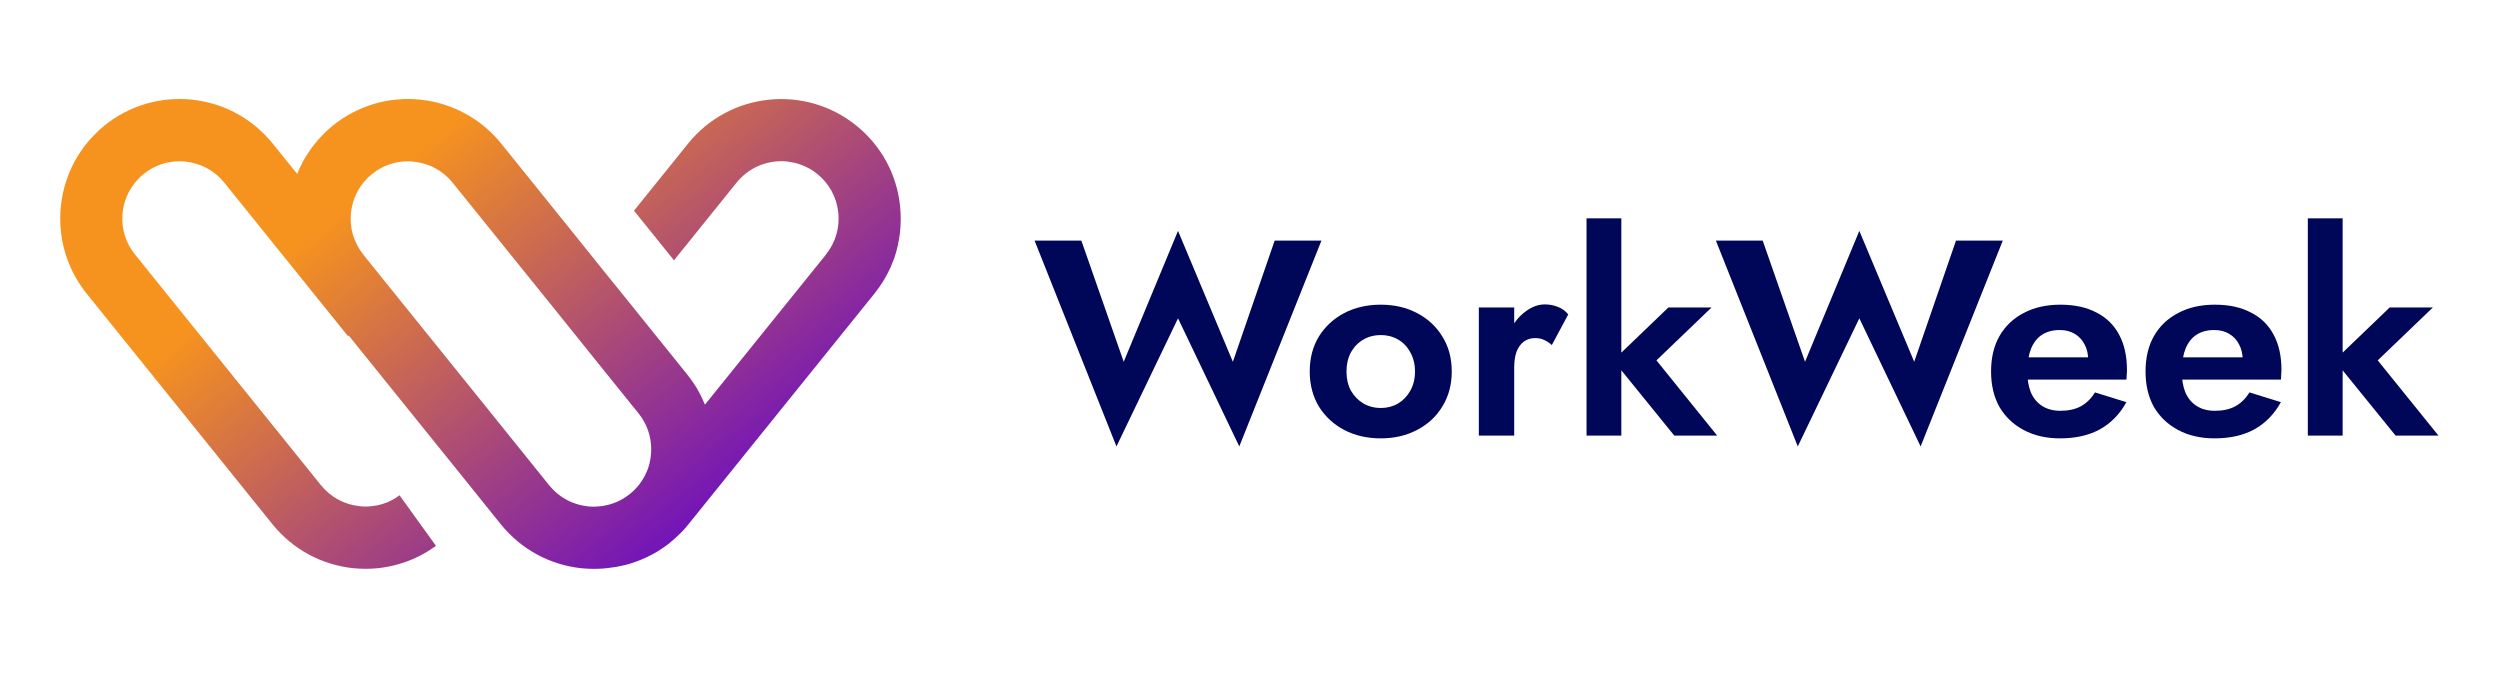 <svg width="101" height="28" viewBox="0 0 101 28" fill="none" xmlns="http://www.w3.org/2000/svg">
<path d="M36.362 8.317C36.227 7.033 35.598 5.88 34.59 5.069C32.515 3.399 29.469 3.725 27.799 5.8L25.613 8.512L27.229 10.516L29.759 7.377C29.819 7.302 29.881 7.237 29.941 7.178C30.068 7.048 30.208 6.942 30.353 6.854C30.5 6.761 30.656 6.691 30.814 6.636C31.055 6.556 31.306 6.512 31.56 6.512C31.692 6.512 31.821 6.522 31.948 6.548C32 6.556 32.049 6.566 32.101 6.579C32.127 6.584 32.155 6.59 32.179 6.597C32.288 6.628 32.396 6.667 32.502 6.714C32.681 6.792 32.855 6.895 33.015 7.025C33.497 7.413 33.8 7.965 33.867 8.584C33.932 9.198 33.756 9.799 33.368 10.281V10.286L28.48 16.347C28.389 16.134 28.288 15.919 28.169 15.715C28.107 15.614 28.045 15.513 27.975 15.412C27.905 15.313 27.835 15.217 27.757 15.121L26.18 13.163L25.639 12.49L24.022 10.49V10.485L22.963 9.169L20.249 5.8C19.435 4.797 18.285 4.168 17.003 4.028C15.716 3.891 14.457 4.261 13.452 5.069C13.305 5.186 13.167 5.315 13.04 5.447C12.908 5.58 12.789 5.719 12.675 5.862C12.592 5.971 12.512 6.079 12.437 6.196C12.364 6.307 12.297 6.421 12.232 6.54C12.147 6.698 12.072 6.859 12.007 7.027L11.017 5.8C10.204 4.797 9.057 4.168 7.775 4.028C6.487 3.891 5.228 4.261 4.223 5.069C4.076 5.186 3.941 5.315 3.812 5.447C3.68 5.58 3.558 5.719 3.446 5.862C3.364 5.971 3.283 6.079 3.211 6.196C3.136 6.307 3.071 6.421 3.006 6.54C2.835 6.854 2.703 7.191 2.61 7.527C2.563 7.698 2.524 7.872 2.498 8.043C2.281 9.356 2.605 10.747 3.501 11.863L11.01 21.182C11.823 22.185 12.973 22.814 14.258 22.954C14.431 22.97 14.607 22.98 14.781 22.98C14.91 22.98 15.035 22.975 15.162 22.964C15.268 22.957 15.377 22.944 15.48 22.928C15.641 22.905 15.796 22.874 15.946 22.835C16.055 22.806 16.159 22.775 16.265 22.742C16.506 22.664 16.739 22.568 16.964 22.452C17.078 22.392 17.187 22.332 17.296 22.265H17.298C17.407 22.195 17.513 22.125 17.614 22.053L16.863 21.012L16.146 20.014L16.141 20.009C16.122 20.025 16.107 20.035 16.086 20.048C16.055 20.071 16.021 20.095 15.988 20.115C15.933 20.152 15.879 20.177 15.825 20.209C15.77 20.234 15.716 20.263 15.662 20.286C15.602 20.31 15.547 20.33 15.491 20.348C15.431 20.366 15.374 20.387 15.317 20.398C15.265 20.413 15.216 20.421 15.164 20.429C15.117 20.436 15.071 20.444 15.022 20.447C14.858 20.47 14.693 20.47 14.524 20.449C13.905 20.385 13.354 20.082 12.965 19.6L5.454 10.281C4.708 9.364 4.788 8.035 5.607 7.209C5.664 7.146 5.731 7.084 5.806 7.027C6.22 6.693 6.726 6.515 7.254 6.515C7.337 6.515 7.42 6.52 7.503 6.53C8.119 6.597 8.671 6.895 9.059 7.377L14.063 13.586L14.089 13.557L19.249 19.957L19.63 20.431L20.236 21.185C21.049 22.187 22.199 22.817 23.484 22.957C23.657 22.972 23.833 22.983 24.009 22.983C24.095 22.983 24.178 22.977 24.258 22.975C24.274 22.975 24.289 22.975 24.305 22.972C24.331 22.972 24.357 22.967 24.382 22.967L24.509 22.954C24.515 22.954 24.515 22.954 24.517 22.954C24.553 22.949 24.587 22.946 24.618 22.941C24.672 22.933 24.727 22.926 24.781 22.918C24.805 22.918 24.823 22.913 24.843 22.91C24.867 22.905 24.89 22.902 24.911 22.9C24.973 22.887 25.035 22.876 25.097 22.861C25.188 22.845 25.273 22.822 25.359 22.799C25.45 22.775 25.538 22.747 25.626 22.716C25.789 22.659 25.95 22.597 26.105 22.521C26.185 22.483 26.263 22.444 26.346 22.402C26.418 22.363 26.493 22.32 26.566 22.278C26.644 22.226 26.724 22.177 26.802 22.123C26.872 22.076 26.936 22.029 27.001 21.978C27.182 21.832 27.358 21.677 27.524 21.509C27.607 21.426 27.685 21.34 27.755 21.252L27.812 21.182L35.326 11.863C35.458 11.7 35.574 11.532 35.683 11.358C35.789 11.184 35.885 11.001 35.971 10.819C36.025 10.695 36.077 10.568 36.123 10.444C36.354 9.77 36.44 9.05 36.362 8.317ZM24.263 20.452C24.248 20.452 24.23 20.455 24.212 20.455C24.196 20.46 24.186 20.46 24.17 20.46C24.142 20.465 24.116 20.465 24.087 20.465H24.066C24.059 20.47 24.048 20.47 24.041 20.47C23.976 20.47 23.914 20.47 23.851 20.462C23.818 20.468 23.782 20.462 23.748 20.457C23.129 20.392 22.577 20.089 22.189 19.608L19.567 16.352L14.68 10.291V10.286C14.291 9.804 14.113 9.203 14.18 8.589C14.247 7.97 14.548 7.418 15.03 7.03C15.444 6.696 15.949 6.517 16.48 6.517C16.563 6.517 16.646 6.522 16.729 6.533C17.345 6.6 17.897 6.898 18.285 7.38L22.409 12.492L24.02 14.497L25.797 16.701C26.144 17.129 26.309 17.642 26.309 18.149C26.309 18.372 26.278 18.598 26.216 18.81C26.175 18.955 26.118 19.09 26.05 19.224C25.98 19.356 25.898 19.483 25.802 19.605C25.75 19.665 25.701 19.722 25.646 19.776C25.584 19.838 25.52 19.898 25.45 19.955C25.359 20.027 25.266 20.089 25.17 20.149C25.128 20.172 25.084 20.196 25.04 20.219C25.03 20.221 25.017 20.229 25.009 20.234C24.973 20.255 24.937 20.271 24.9 20.284C24.737 20.354 24.566 20.405 24.393 20.431C24.388 20.431 24.388 20.436 24.385 20.436C24.341 20.444 24.302 20.449 24.263 20.452Z" fill="url(#paint0_linear_3752_4099)"/>
<path d="M49.808 14.616L47.592 9.327L45.398 14.616L43.687 9.721H41.797L45.105 18.036L47.592 12.86L50.067 18.036L53.386 9.721H51.496L49.808 14.616Z" fill="#000759"/>
<path d="M52.913 15.009C52.913 15.542 53.037 16.015 53.284 16.427C53.539 16.832 53.881 17.147 54.308 17.372C54.743 17.597 55.235 17.71 55.782 17.71C56.33 17.71 56.818 17.597 57.245 17.372C57.68 17.147 58.021 16.832 58.269 16.427C58.524 16.015 58.651 15.542 58.651 15.009C58.651 14.469 58.524 13.997 58.269 13.592C58.021 13.187 57.68 12.872 57.245 12.647C56.818 12.421 56.33 12.309 55.782 12.309C55.235 12.309 54.743 12.421 54.308 12.647C53.881 12.872 53.539 13.187 53.284 13.592C53.037 13.997 52.913 14.469 52.913 15.009ZM54.398 15.009C54.398 14.717 54.458 14.458 54.578 14.233C54.706 14.008 54.875 13.835 55.085 13.716C55.295 13.595 55.527 13.536 55.782 13.536C56.037 13.536 56.27 13.595 56.48 13.716C56.69 13.835 56.855 14.008 56.975 14.233C57.102 14.458 57.166 14.717 57.166 15.009C57.166 15.302 57.102 15.561 56.975 15.786C56.855 16.003 56.69 16.176 56.48 16.303C56.27 16.424 56.037 16.483 55.782 16.483C55.527 16.483 55.295 16.424 55.085 16.303C54.875 16.176 54.706 16.003 54.578 15.786C54.458 15.561 54.398 15.302 54.398 15.009Z" fill="#000759"/>
<path d="M61.174 12.421H59.745V17.597H61.174V12.421ZM62.693 13.941L63.357 12.703C63.252 12.568 63.113 12.466 62.941 12.399C62.775 12.332 62.599 12.298 62.412 12.298C62.142 12.298 61.879 12.395 61.624 12.59C61.369 12.778 61.163 13.033 61.005 13.355C60.848 13.671 60.769 14.034 60.769 14.447L61.174 14.852C61.174 14.604 61.204 14.394 61.264 14.222C61.331 14.042 61.429 13.903 61.556 13.806C61.684 13.708 61.838 13.659 62.018 13.659C62.168 13.659 62.292 13.685 62.389 13.738C62.494 13.783 62.595 13.851 62.693 13.941Z" fill="#000759"/>
<path d="M64.096 8.821V17.597H65.502V8.821H64.096ZM67.403 12.421L65.176 14.559L67.64 17.597H69.373L66.92 14.559L69.148 12.421H67.403Z" fill="#000759"/>
<path d="M77.334 14.616L75.117 9.327L72.923 14.616L71.213 9.721H69.322L72.63 18.036L75.117 12.86L77.593 18.036L80.912 9.721H79.022L77.334 14.616Z" fill="#000759"/>
<path d="M83.229 17.71C83.852 17.71 84.384 17.59 84.827 17.35C85.277 17.102 85.637 16.735 85.907 16.247L84.635 15.853C84.486 16.101 84.294 16.288 84.062 16.416C83.837 16.536 83.563 16.596 83.24 16.596C82.955 16.596 82.711 16.532 82.509 16.405C82.306 16.277 82.153 16.093 82.047 15.853C81.95 15.613 81.901 15.321 81.901 14.976C81.909 14.616 81.961 14.316 82.059 14.076C82.164 13.828 82.31 13.644 82.498 13.524C82.693 13.397 82.933 13.333 83.218 13.333C83.45 13.333 83.653 13.386 83.825 13.491C83.998 13.595 84.129 13.738 84.219 13.918C84.317 14.098 84.365 14.316 84.365 14.571C84.365 14.623 84.35 14.691 84.32 14.773C84.298 14.848 84.272 14.908 84.242 14.953L84.635 14.436H81.271V15.336H85.907C85.914 15.291 85.918 15.231 85.918 15.156C85.926 15.081 85.929 15.009 85.929 14.942C85.929 14.387 85.824 13.914 85.614 13.524C85.404 13.127 85.097 12.827 84.692 12.624C84.294 12.414 83.81 12.309 83.24 12.309C82.67 12.309 82.175 12.421 81.755 12.647C81.335 12.864 81.009 13.175 80.776 13.581C80.551 13.978 80.439 14.454 80.439 15.009C80.439 15.557 80.551 16.033 80.776 16.439C81.009 16.836 81.335 17.147 81.755 17.372C82.175 17.597 82.666 17.71 83.229 17.71Z" fill="#000759"/>
<path d="M89.47 17.71C90.093 17.71 90.626 17.59 91.068 17.35C91.518 17.102 91.878 16.735 92.148 16.247L90.877 15.853C90.727 16.101 90.535 16.288 90.303 16.416C90.078 16.536 89.804 16.596 89.481 16.596C89.197 16.596 88.953 16.532 88.75 16.405C88.548 16.277 88.394 16.093 88.289 15.853C88.191 15.613 88.143 15.321 88.143 14.976C88.15 14.616 88.203 14.316 88.3 14.076C88.405 13.828 88.551 13.644 88.739 13.524C88.934 13.397 89.174 13.333 89.459 13.333C89.692 13.333 89.894 13.386 90.067 13.491C90.239 13.595 90.37 13.738 90.46 13.918C90.558 14.098 90.607 14.316 90.607 14.571C90.607 14.623 90.592 14.691 90.562 14.773C90.539 14.848 90.513 14.908 90.483 14.953L90.877 14.436H87.513V15.336H92.148C92.156 15.291 92.159 15.231 92.159 15.156C92.167 15.081 92.171 15.009 92.171 14.942C92.171 14.387 92.066 13.914 91.856 13.524C91.646 13.127 91.338 12.827 90.933 12.624C90.535 12.414 90.052 12.309 89.481 12.309C88.911 12.309 88.416 12.421 87.996 12.647C87.576 12.864 87.25 13.175 87.017 13.581C86.792 13.978 86.68 14.454 86.68 15.009C86.68 15.557 86.792 16.033 87.017 16.439C87.25 16.836 87.576 17.147 87.996 17.372C88.416 17.597 88.908 17.71 89.47 17.71Z" fill="#000759"/>
<path d="M93.236 8.821V17.597H94.643V8.821H93.236ZM96.544 12.421L94.316 14.559L96.781 17.597H98.513L96.06 14.559L98.288 12.421H96.544Z" fill="#000759"/>
<defs>
<linearGradient id="paint0_linear_3752_4099" x1="19.411" y1="4" x2="32.542" y2="20.633" gradientUnits="userSpaceOnUse">
<stop stop-color="#F6931E"/>
<stop offset="1" stop-color="#6204CC"/>
</linearGradient>
</defs>
</svg>
